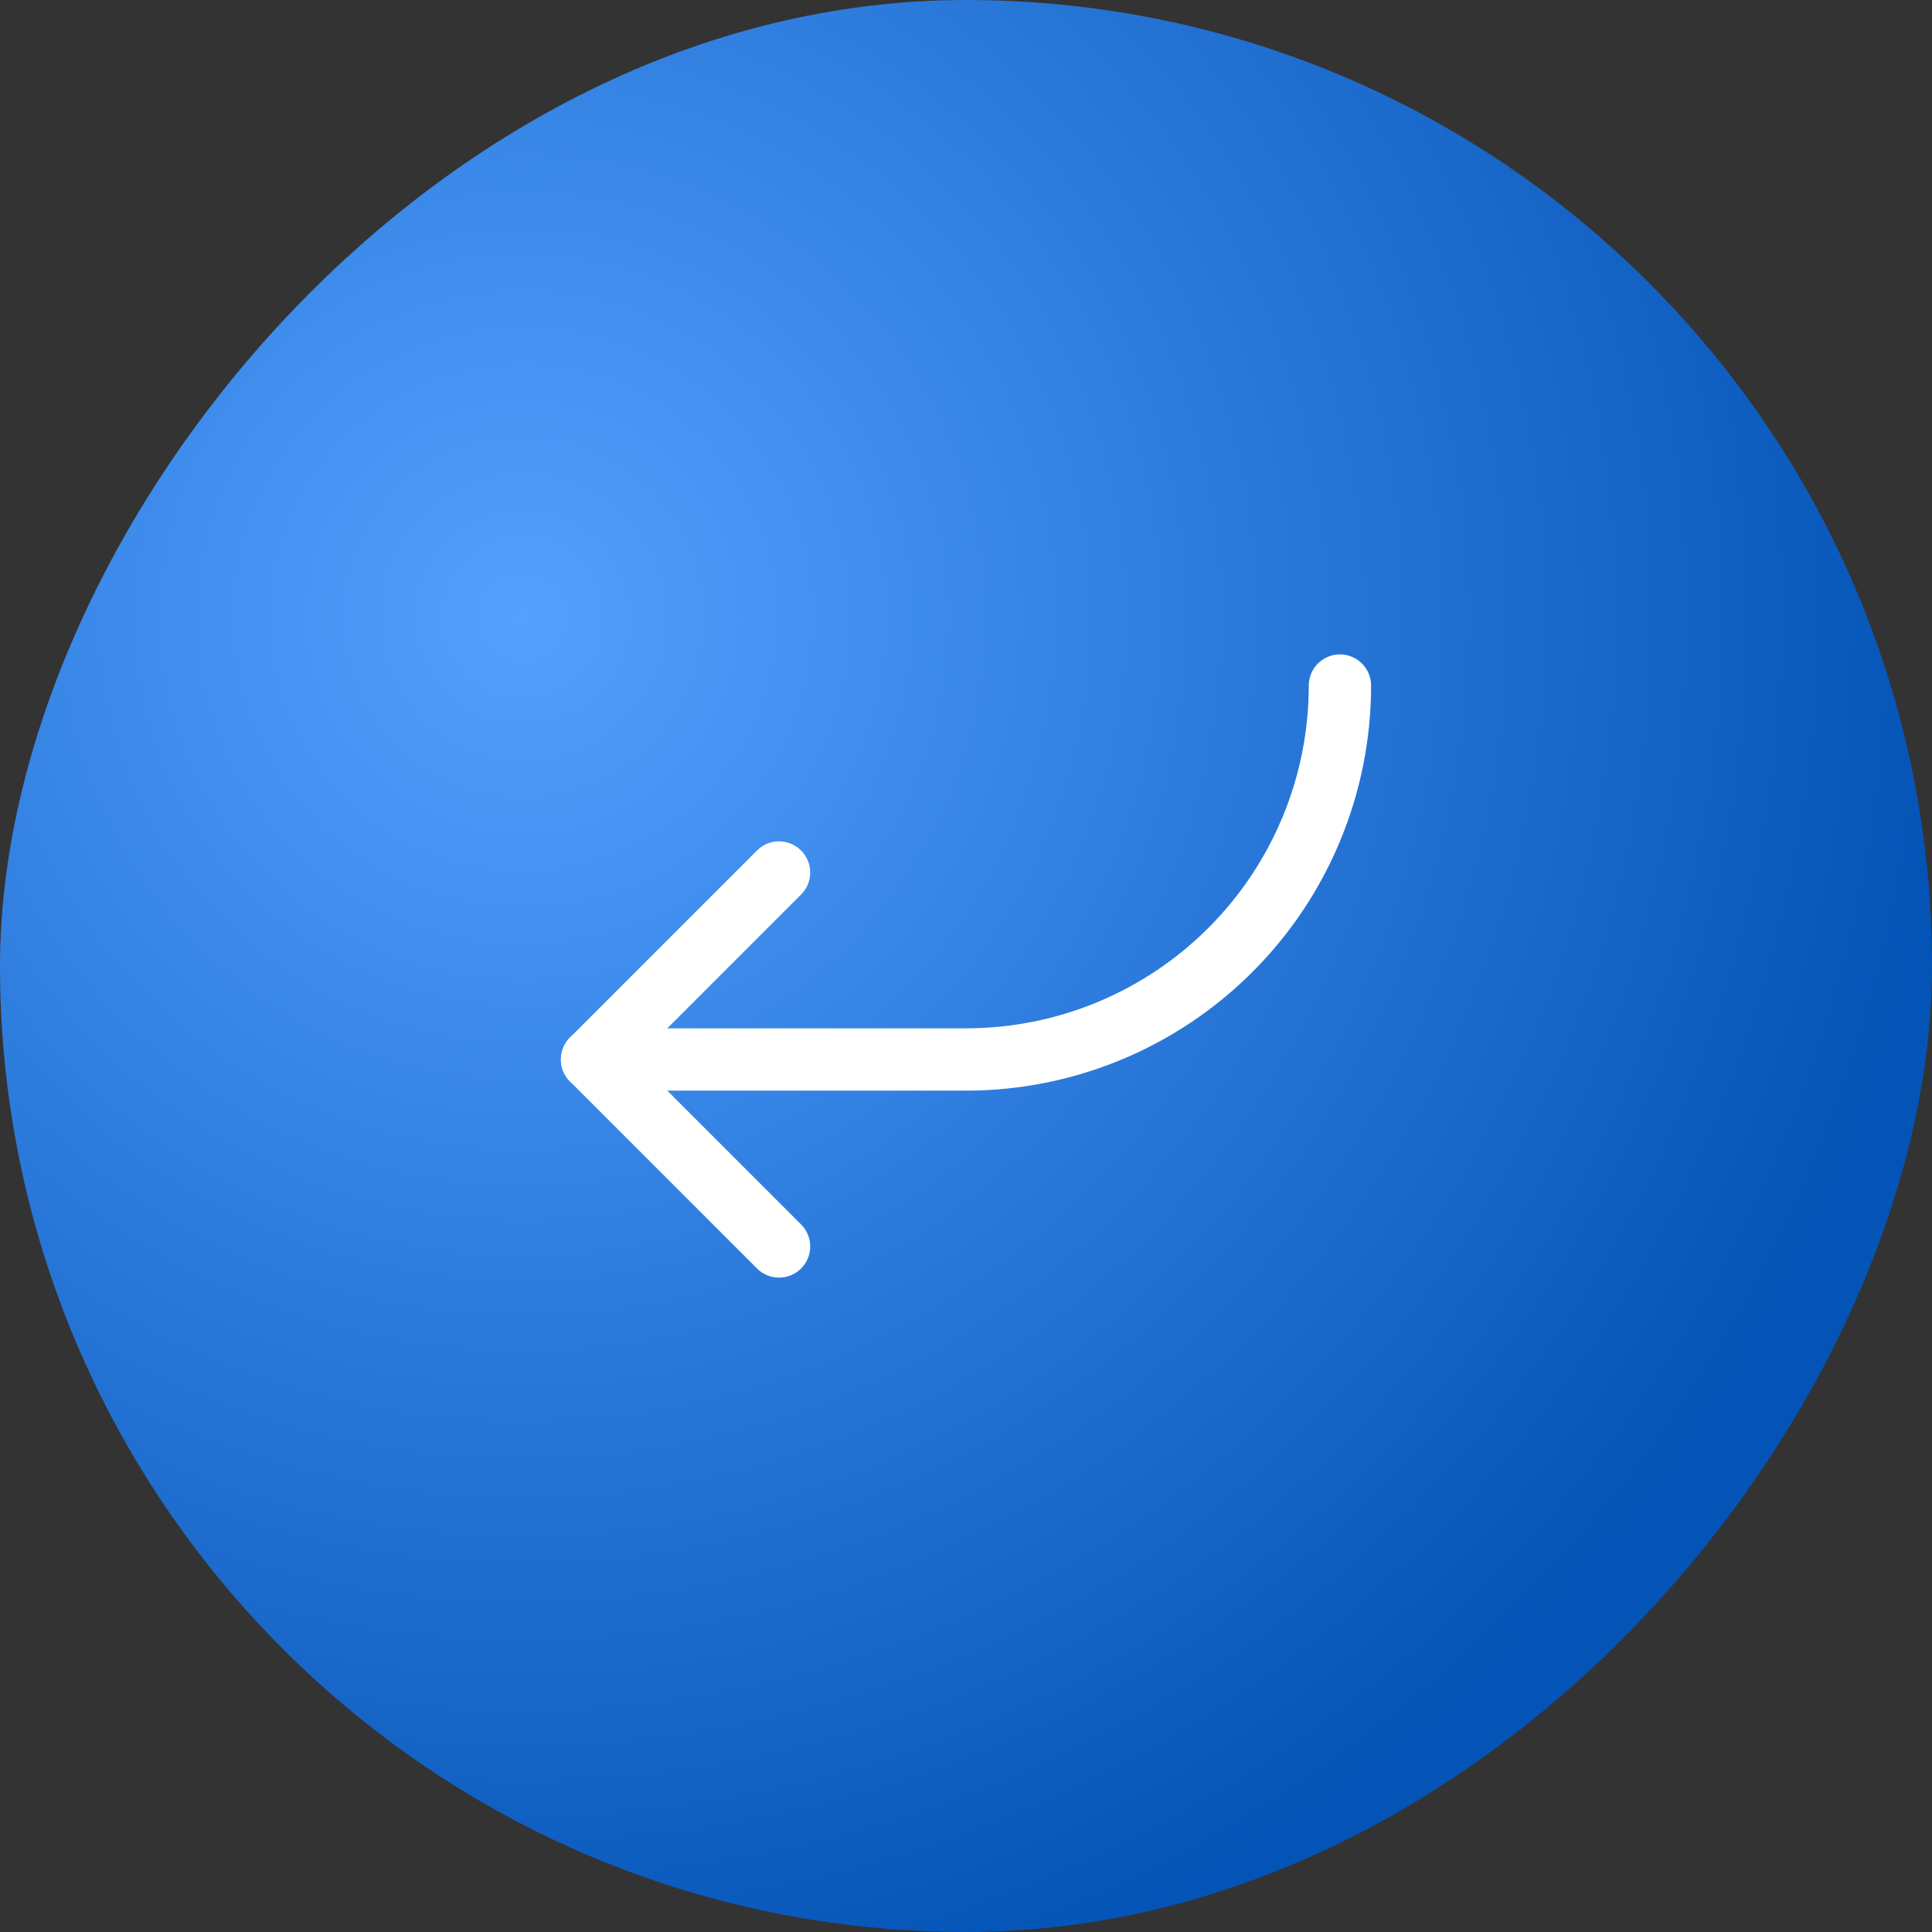 <?xml version="1.0" encoding="UTF-8"?> <svg xmlns="http://www.w3.org/2000/svg" width="62" height="62" viewBox="0 0 62 62" fill="none"><rect x="0" y="0" width="62" height="62" fill="#333333" stroke="none"/><rect width="62" height="62" rx="31" transform="matrix(-1 0 0 1 62 0)" fill="url(#paint0_radial_131_218)"></rect><g clip-path="url(#clip0_131_218)"><path d="M25 28L19 34L25 40" stroke="white" stroke-width="2" stroke-linecap="round" stroke-linejoin="round"></path><path d="M43 22C43 25.183 41.736 28.235 39.485 30.485C37.235 32.736 34.183 34 31 34H19" stroke="white" stroke-width="2" stroke-linecap="round" stroke-linejoin="round"></path></g><defs><radialGradient id="paint0_radial_131_218" cx="0" cy="0" r="1" gradientUnits="userSpaceOnUse" gradientTransform="translate(45.208 19.806) rotate(139.574) scale(45.813)"><stop stop-color="#53A0FF"></stop><stop offset="1" stop-color="#0454B7"></stop></radialGradient><clipPath id="clip0_131_218"><rect width="32" height="32" fill="white" transform="matrix(-1 0 0 1 47 15)"></rect></clipPath></defs></svg> 